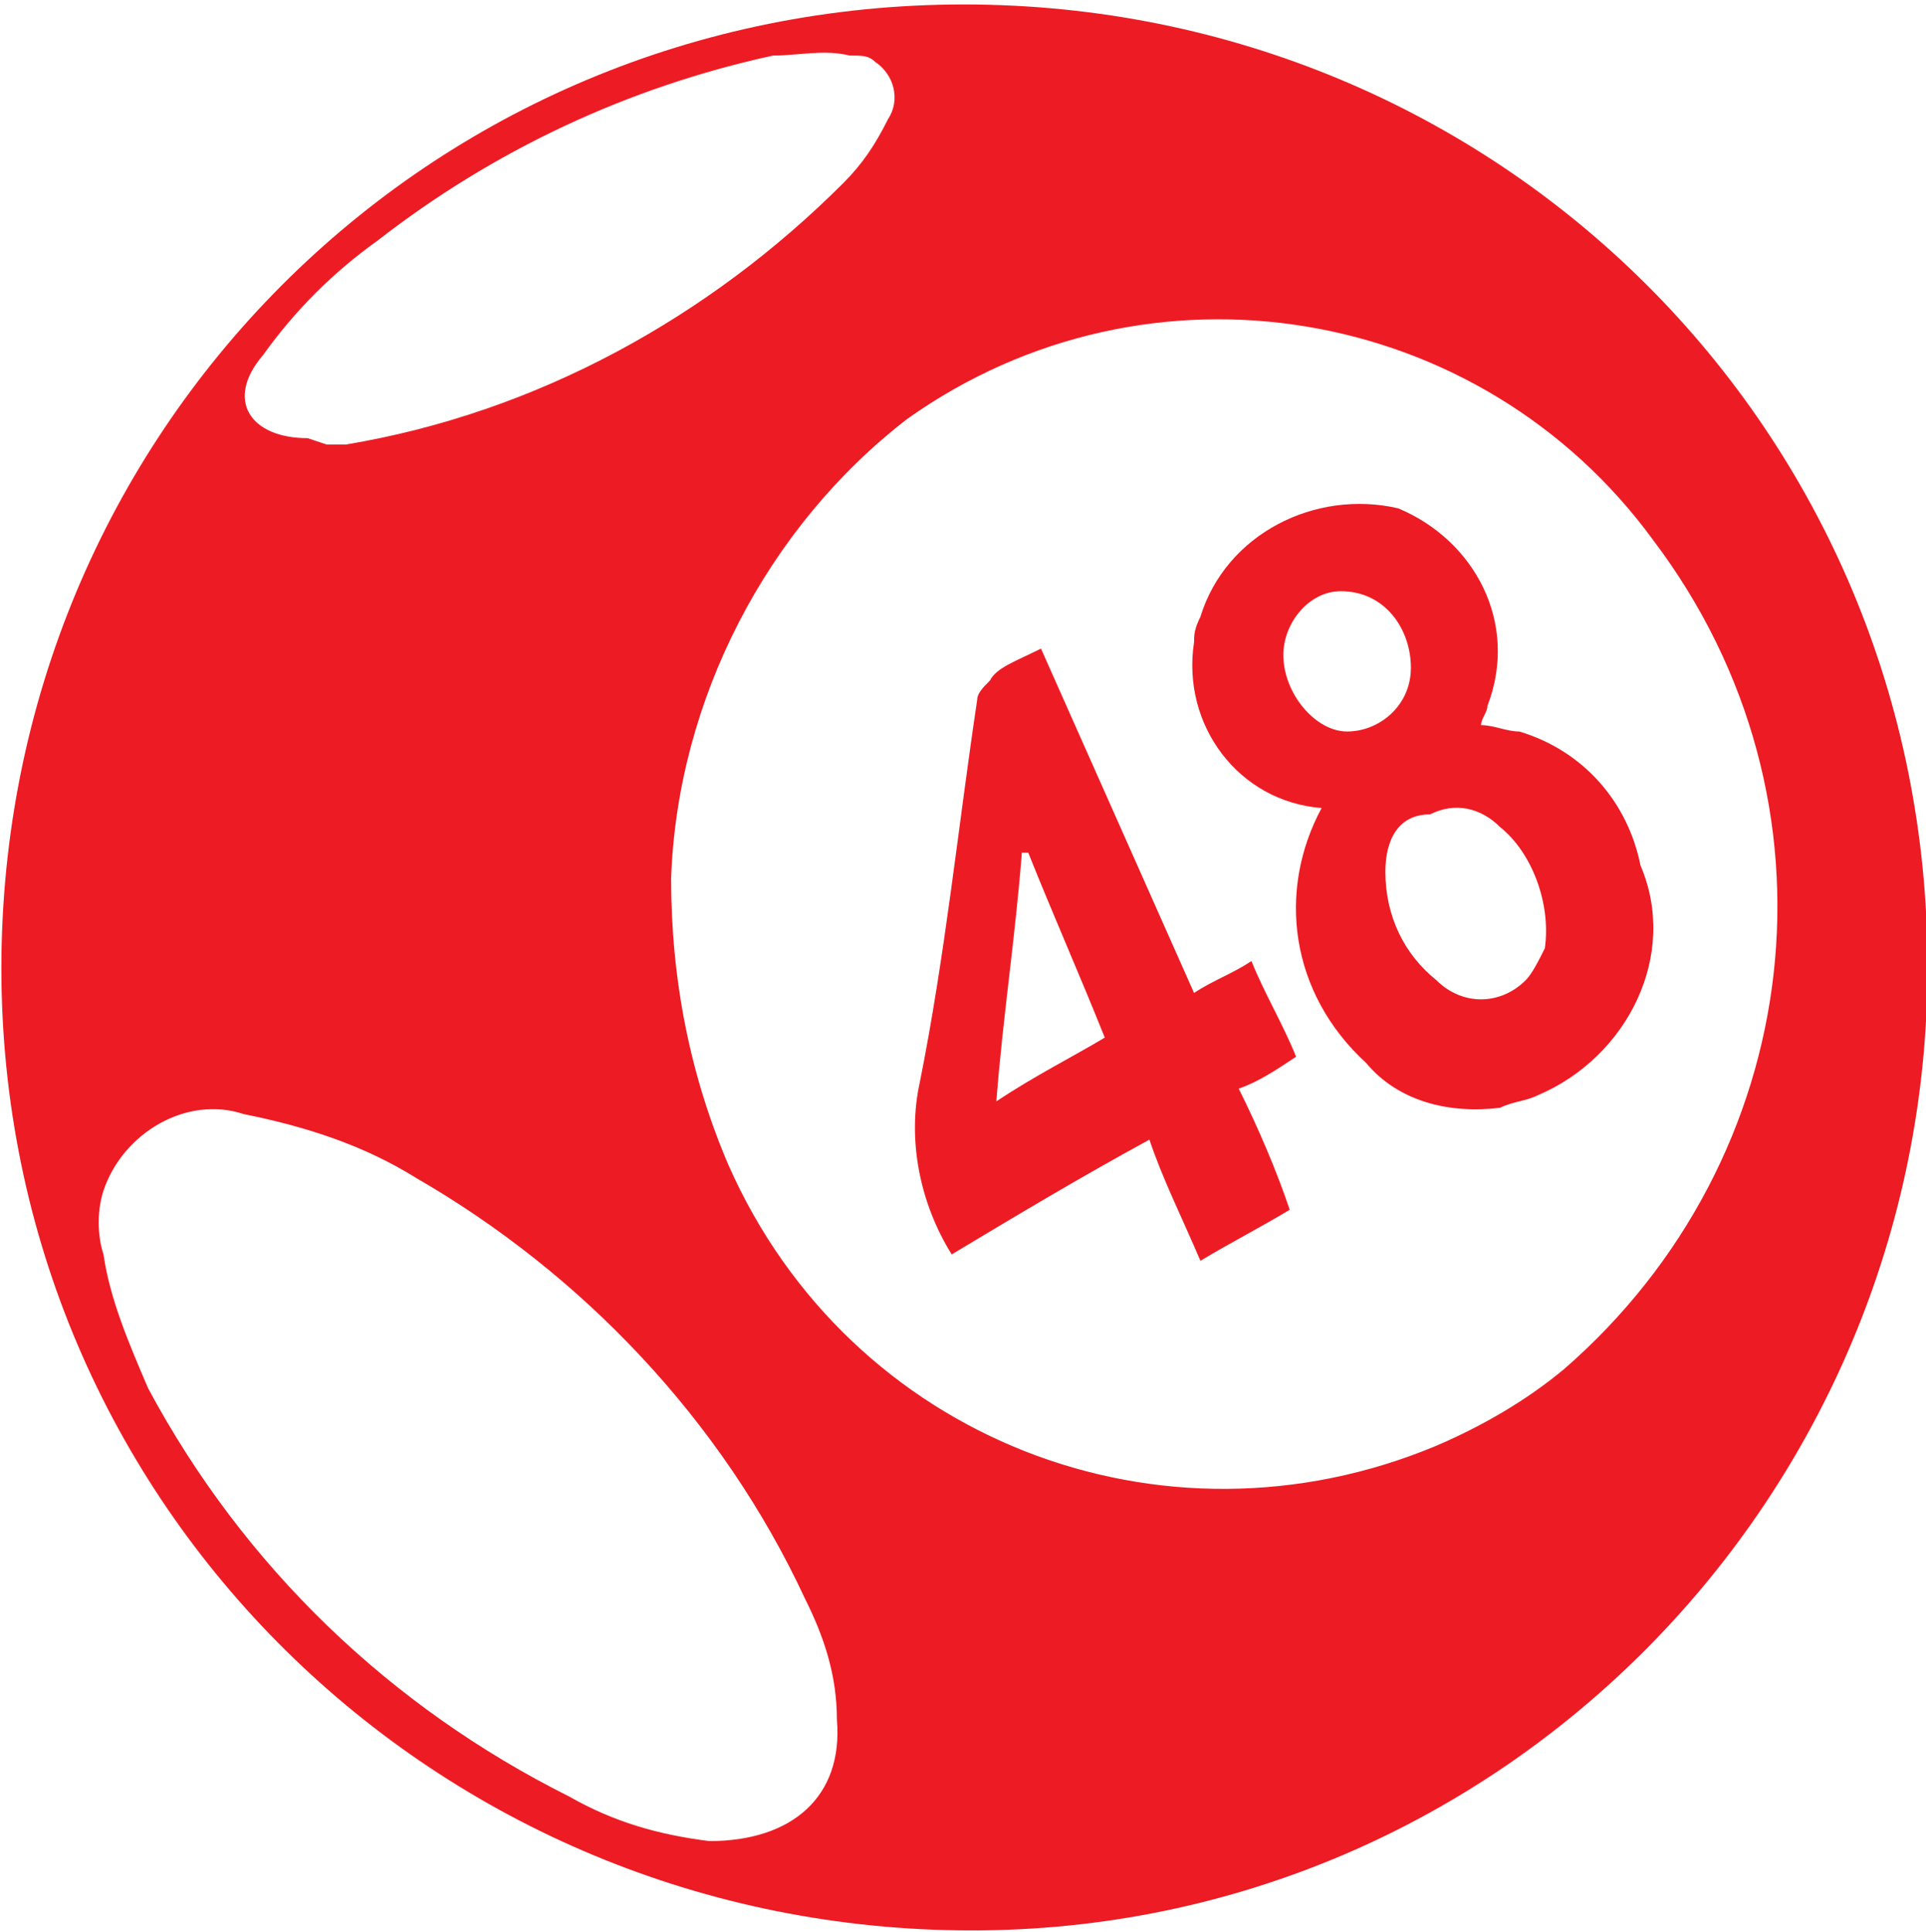 <?xml version="1.0" encoding="utf-8"?>
<!-- Generator: Adobe Illustrator 25.2.3, SVG Export Plug-In . SVG Version: 6.00 Build 0)  -->
<svg version="1.1" id="Vrstva_1" xmlns="http://www.w3.org/2000/svg" xmlns:xlink="http://www.w3.org/1999/xlink" x="0px" y="0px"
	 viewBox="0 0 30.2 30.3" width="30.2" height="30.3" style="enable-background:new 0 0 30.2 30.3;" xml:space="preserve">
<style type="text/css">
	.st0{fill:#ED1C24;}
</style>
<g id="Lotteries" transform="translate(-53.277 -20.729)">
	<path id="Path_7" class="st0" d="M74,33.4c-1.3-0.1-2.2-1.3-2-2.6c0-0.1,0-0.2,0.1-0.4c0.4-1.3,1.8-2,3.1-1.7
		c1.2,0.5,1.9,1.8,1.4,3.1c0,0.1-0.1,0.2-0.1,0.3c0.2,0,0.4,0.1,0.6,0.1c1,0.3,1.7,1.1,1.9,2.1c0.6,1.4-0.2,3-1.6,3.6
		C77.2,38,77,38,76.8,38.1c-0.8,0.1-1.6-0.1-2.1-0.7C73.5,36.3,73.3,34.7,74,33.4L74,33.4z M75,34.4c0,0.7,0.3,1.3,0.8,1.7
		c0.4,0.4,1,0.4,1.4,0c0.1-0.1,0.2-0.3,0.3-0.5c0.1-0.7-0.2-1.5-0.7-1.9c-0.3-0.3-0.7-0.4-1.1-0.2C75.2,33.5,75,33.9,75,34.4z
		 M75.4,31.2c0-0.6-0.4-1.2-1.1-1.2c-0.5,0-0.9,0.5-0.9,1l0,0c0,0.6,0.5,1.2,1,1.2S75.4,31.8,75.4,31.2z"/>
	<path id="Path_4" class="st0" d="M69.6,30.9c0.8,1.8,1.6,3.6,2.4,5.4c0.3-0.2,0.6-0.3,0.9-0.5c0.2,0.5,0.5,1,0.7,1.5
		c-0.3,0.2-0.6,0.4-0.9,0.5c0.3,0.6,0.6,1.3,0.8,1.9c-0.5,0.3-0.9,0.5-1.4,0.8c-0.3-0.7-0.6-1.3-0.8-1.9c-1.1,0.6-2.1,1.2-3.1,1.8
		c-0.5-0.8-0.7-1.8-0.5-2.7c0.4-2,0.6-4,0.9-6c0-0.1,0.1-0.2,0.2-0.3C68.9,31.2,69.2,31.1,69.6,30.9z M68.9,38
		c0.6-0.4,1.2-0.7,1.7-1c-0.4-1-0.8-1.9-1.2-2.9h-0.1C69.2,35.4,69,36.7,68.9,38z"/>
	<path id="Path_2" class="st0" d="M53.3,36.1c-0.1-8.4,6.5-15.2,14.9-15.3c8.4-0.1,15.2,6.5,15.3,14.9C83.6,44,77,50.9,68.7,51
		C60.3,51.1,53.4,44.5,53.3,36.1L53.3,36.1z M63.8,34.5c0,1.6,0.3,3.1,0.9,4.5c1.9,4.3,6.8,6.2,11.1,4.4c0.7-0.3,1.4-0.7,2-1.2
		c3.8-3.3,4.5-8.9,1.4-13c-2.7-3.7-7.9-4.6-11.7-1.9C65.3,29,63.9,31.7,63.8,34.5L63.8,34.5z M64.4,49.6c1.3,0,2.1-0.7,2-1.9
		c0-0.7-0.2-1.3-0.5-1.9c-1.3-2.8-3.5-5.1-6.1-6.6c-0.8-0.5-1.7-0.8-2.7-1c-0.9-0.3-1.9,0.3-2.2,1.2c-0.1,0.3-0.1,0.7,0,1
		c0.1,0.7,0.4,1.4,0.7,2.1c1.5,2.8,3.8,5,6.6,6.4C62.9,49.3,63.6,49.5,64.4,49.6L64.4,49.6z M58.4,27.7c0.1,0,0.2,0,0.3,0
		c3-0.5,5.7-2,7.8-4.1c0.3-0.3,0.5-0.6,0.7-1c0.2-0.3,0.1-0.7-0.2-0.9c-0.1-0.1-0.2-0.1-0.4-0.1c-0.4-0.1-0.8,0-1.2,0
		c-2.3,0.5-4.4,1.5-6.2,2.9c-0.7,0.5-1.3,1.1-1.8,1.8c-0.6,0.7-0.2,1.3,0.7,1.3L58.4,27.7z"/>
</g>
</svg>
